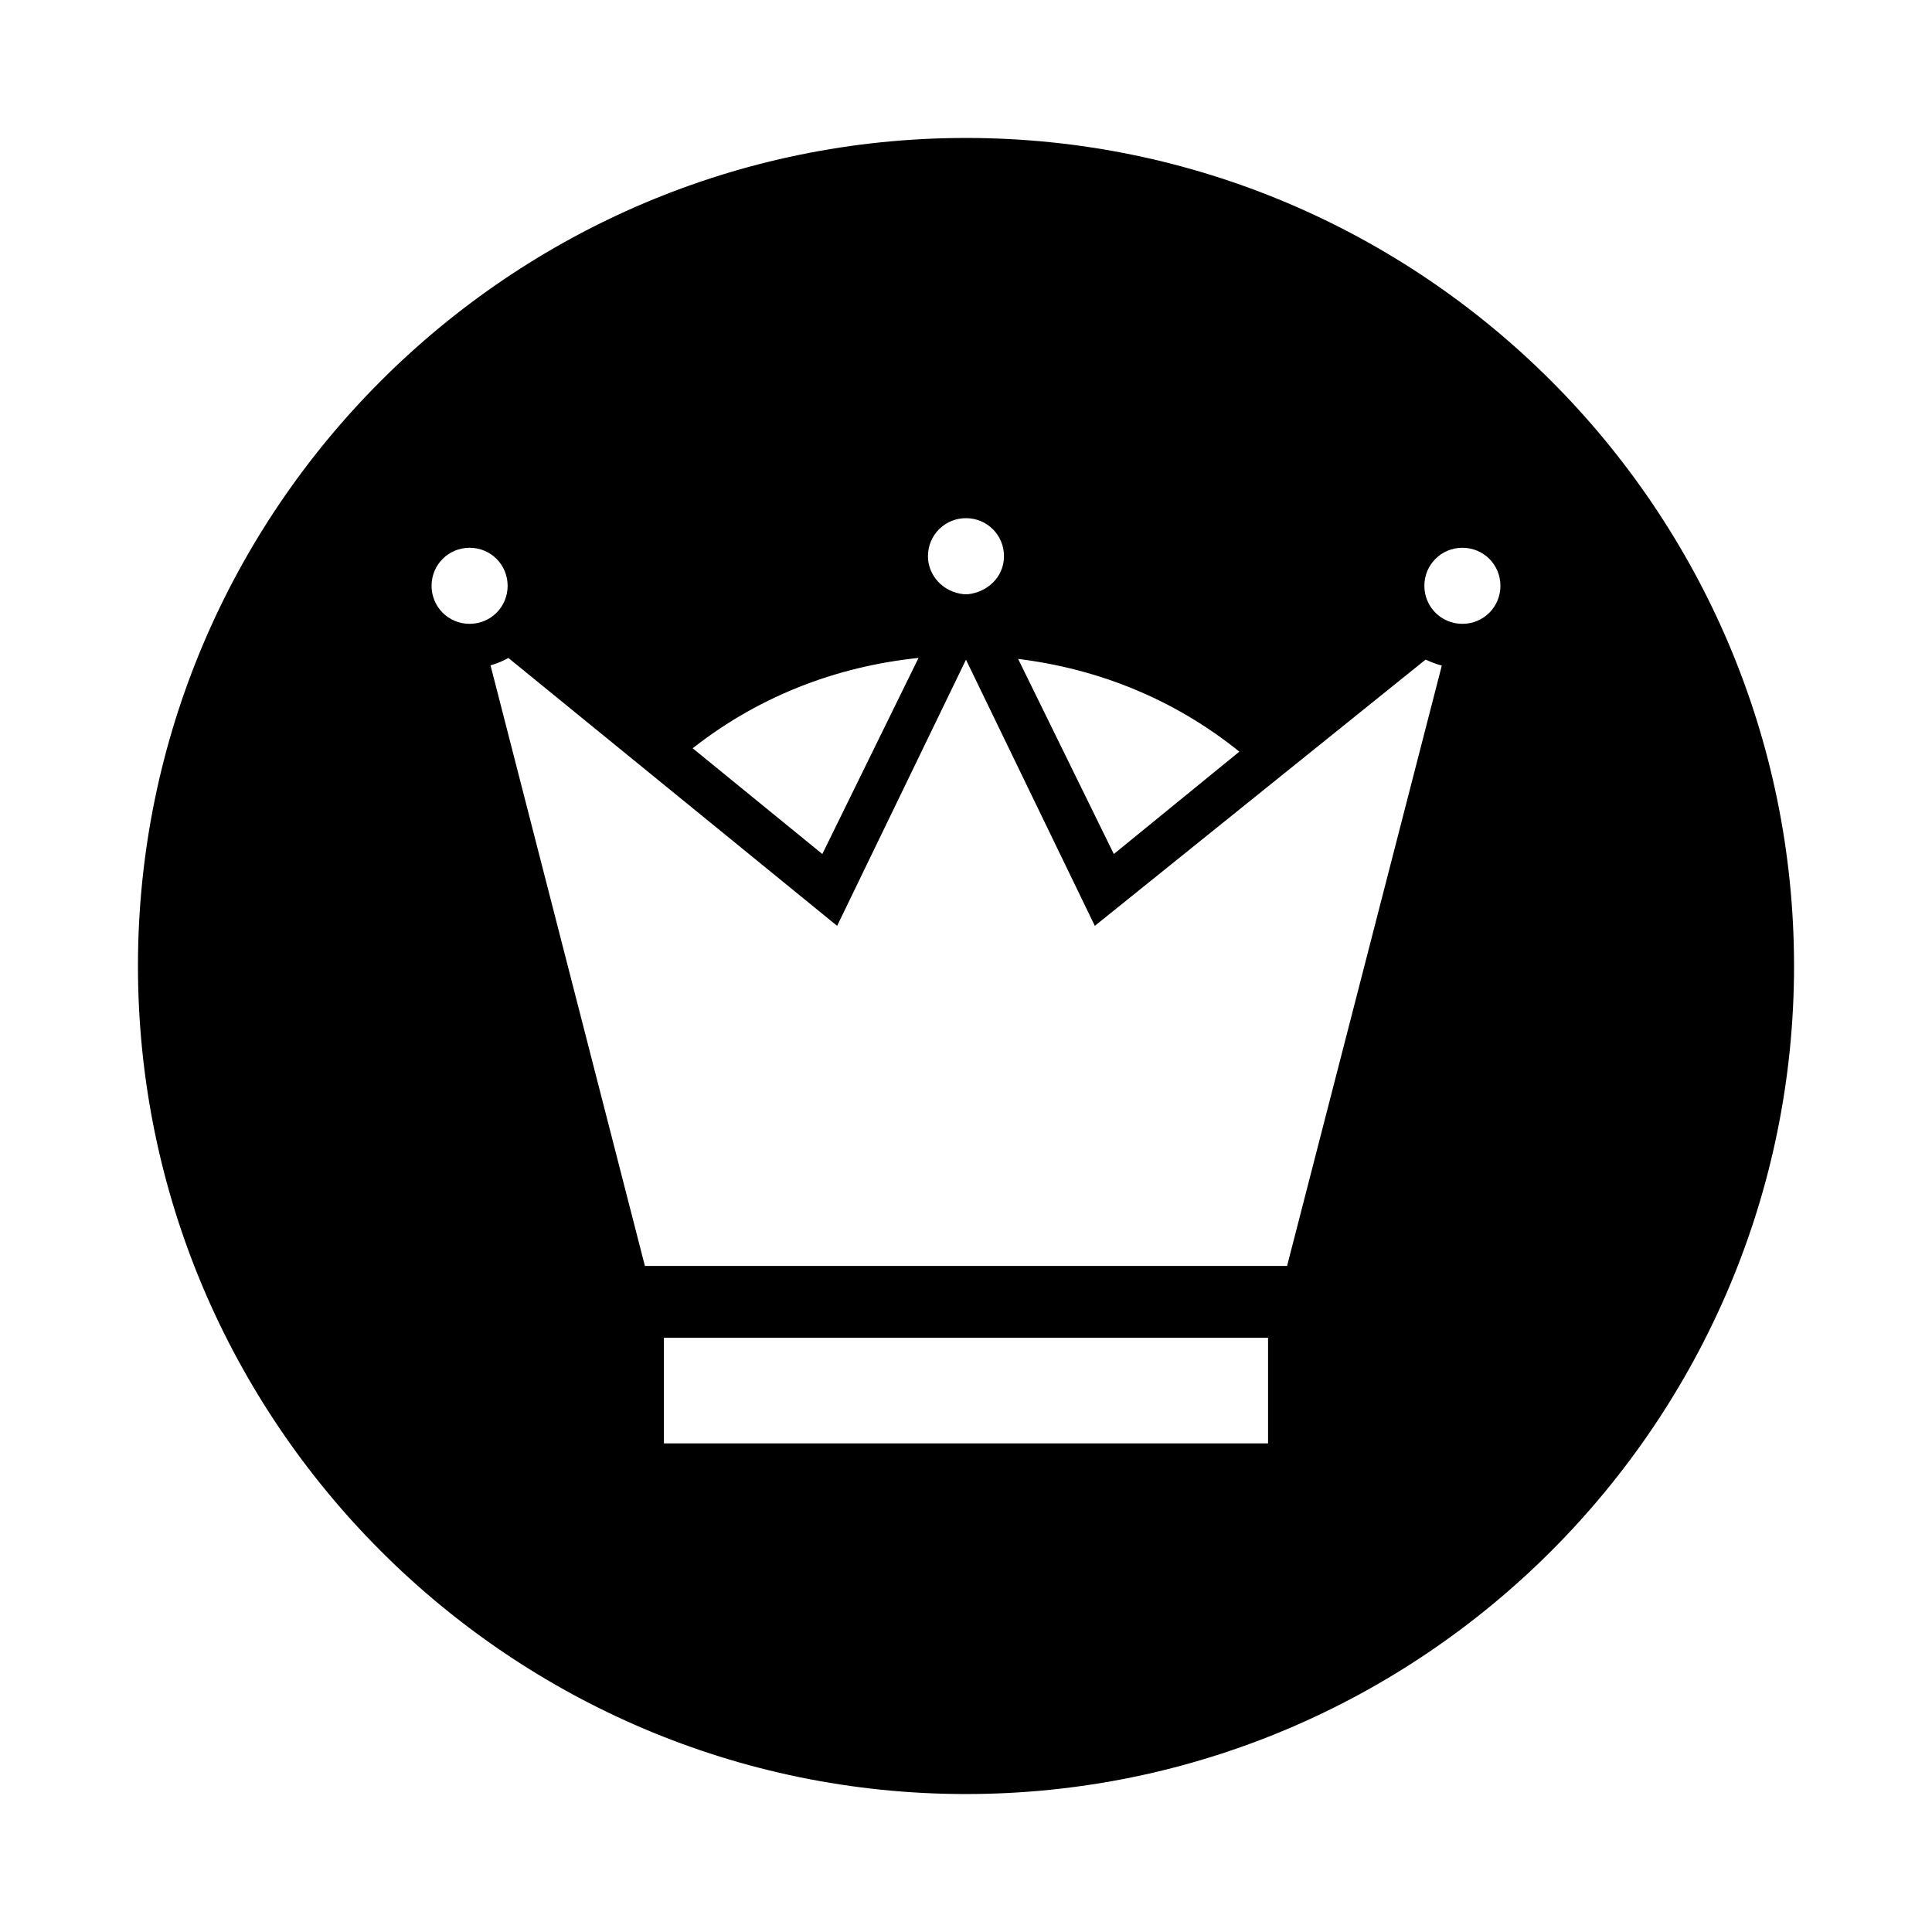 <?xml version="1.0" encoding="UTF-8"?>
<!-- Uploaded to: ICON Repo, www.svgrepo.com, Generator: ICON Repo Mixer Tools -->
<svg fill="#000000" width="800px" height="800px" version="1.1" viewBox="144 144 512 512" xmlns="http://www.w3.org/2000/svg">
 <g>
  <path d="m400 184.48c-119.24 0-215.52 96.281-215.52 215.52 0 119.23 96.281 215.52 215.52 215.52 119.23 0 215.52-96.281 215.52-215.52 0-119.24-96.281-215.52-215.52-215.52zm83.965 346.51h-167.93v-35.828h167.94zm47.582-209.92h-1.68l-41.984 162.34h-176.33l-41.984-162.34h-1.68c-12.316 0-21.832-10.078-21.832-21.832 0-12.316 10.078-21.832 21.832-21.832 12.316 0 21.832 10.078 21.832 21.832 0 3.918-1.121 7.836-2.801 10.637l36.945 30.23c18.473-15.113 40.863-24.07 64.375-25.75l1.68-3.359c-7.277-3.359-12.316-11.195-12.316-19.594 0-12.316 10.078-21.832 21.832-21.832 12.316 0 21.832 10.078 21.832 21.832 0 8.398-5.039 16.234-12.316 19.594l1.68 3.359c23.512 2.238 45.902 11.195 64.375 25.75l36.945-30.23c-1.68-3.359-2.801-6.719-2.801-10.637 0-12.316 10.078-21.832 21.832-21.832 12.316 0 21.832 10.078 21.832 21.832 0.566 12.316-8.949 21.832-21.266 21.832z"/>
  <path d="m400 619.44c-120.91 0-219.44-98.523-219.44-219.44s98.523-219.44 219.44-219.44 219.44 98.523 219.44 219.44-98.523 219.44-219.44 219.44zm0-431.04c-116.44 0-211.6 95.164-211.6 211.6 0 116.43 95.164 211.6 211.6 211.6 116.43 0 211.6-95.164 211.6-211.6 0-116.44-95.164-211.6-211.6-211.6zm87.887 346.51h-175.77v-43.664h175.77zm-167.94-8.395h160.1v-27.988l-160.1-0.004zm171.29-38.625h-182.49l-41.984-162.34c-13.434-0.559-24.629-12.316-24.629-25.75 0-14.555 11.754-25.75 25.75-25.75 14.555 0 25.75 11.754 25.75 25.75 0 3.359-0.559 6.719-1.68 9.516l31.906 26.309c17.352-12.875 36.945-21.273 58.777-24.07-5.598-5.039-8.957-11.754-8.957-19.594 0-14.555 11.754-25.75 25.75-25.75s25.75 11.754 25.75 25.75c0 7.836-3.359 14.555-8.957 19.594 21.273 2.801 41.426 11.195 58.777 24.07l31.906-26.309c-1.121-3.359-1.68-6.156-1.68-9.516 0-14.555 11.754-25.75 25.75-25.75 14.555 0 25.75 11.754 25.75 25.75s-10.637 25.191-24.629 25.75zm-176.33-8.398h170.18l41.984-162.9h3.359 1.121c10.078 0 17.914-7.836 17.914-17.914s-7.836-17.914-17.914-17.914-17.914 7.836-17.914 17.914c0 2.801 0.559 6.156 2.238 8.957l1.68 2.801-41.984 34.148-2.801-1.121c-17.914-14.555-39.184-22.953-62.137-25.191h-2.238l-4.477-8.957 3.359-1.68c6.156-2.801 10.078-9.516 10.078-16.234 0-10.078-7.836-17.914-17.914-17.914s-17.914 7.836-17.914 17.914c0 6.719 3.918 13.434 10.078 16.234l3.359 1.68-4.477 8.957h-2.238c-22.953 2.238-44.223 10.637-62.137 25.191l-2.238 2.238-41.434-34.707 1.68-2.801c1.68-2.801 2.238-5.598 2.238-8.957 0-10.078-7.836-17.914-17.914-17.914-10.078 0-17.914 7.836-17.914 17.914s8.957 18.473 19.031 17.914h3.359l1.121 3.359z"/>
  <path d="m434.14 389.36-34.145-70.535-34.148 70.535-90.688-73.895 7.836-9.516 78.93 64.375 29.109-59.336c-7.277-3.359-12.316-11.195-12.316-19.594 0-12.316 10.078-21.832 21.832-21.832 11.754 0 21.832 10.078 21.832 21.832 0 8.398-5.039 16.234-12.316 19.594l29.109 59.336 78.93-64.375 7.836 9.516zm-34.145-108.04c-5.598 0-10.078 4.477-10.078 10.078 0 5.039 3.918 9.516 9.516 10.078h1.117c5.039-0.559 9.516-4.477 9.516-10.078 0.004-5.602-4.473-10.078-10.07-10.078z"/>
  <path d="m531.55 321.07c-12.316 0-21.832-10.078-21.832-21.832s10.078-21.832 21.832-21.832 21.832 10.078 21.832 21.832c0 11.758-9.516 21.832-21.832 21.832zm0-31.906c-5.598 0-10.078 4.477-10.078 10.078 0 5.598 4.477 10.078 10.078 10.078 5.598 0 10.078-4.477 10.078-10.078 0-5.598-4.477-10.078-10.078-10.078z"/>
  <path d="m268.45 321.07c-12.316 0-21.832-10.078-21.832-21.832s10.078-21.832 21.832-21.832c11.754 0 21.832 10.078 21.832 21.832 0 11.758-10.078 21.832-21.832 21.832zm0-31.906c-5.598 0-10.078 4.477-10.078 10.078 0 5.598 4.477 10.078 10.078 10.078 5.598 0 10.078-4.477 10.078-10.078-0.004-5.598-4.481-10.078-10.078-10.078z"/>
 </g>
</svg>